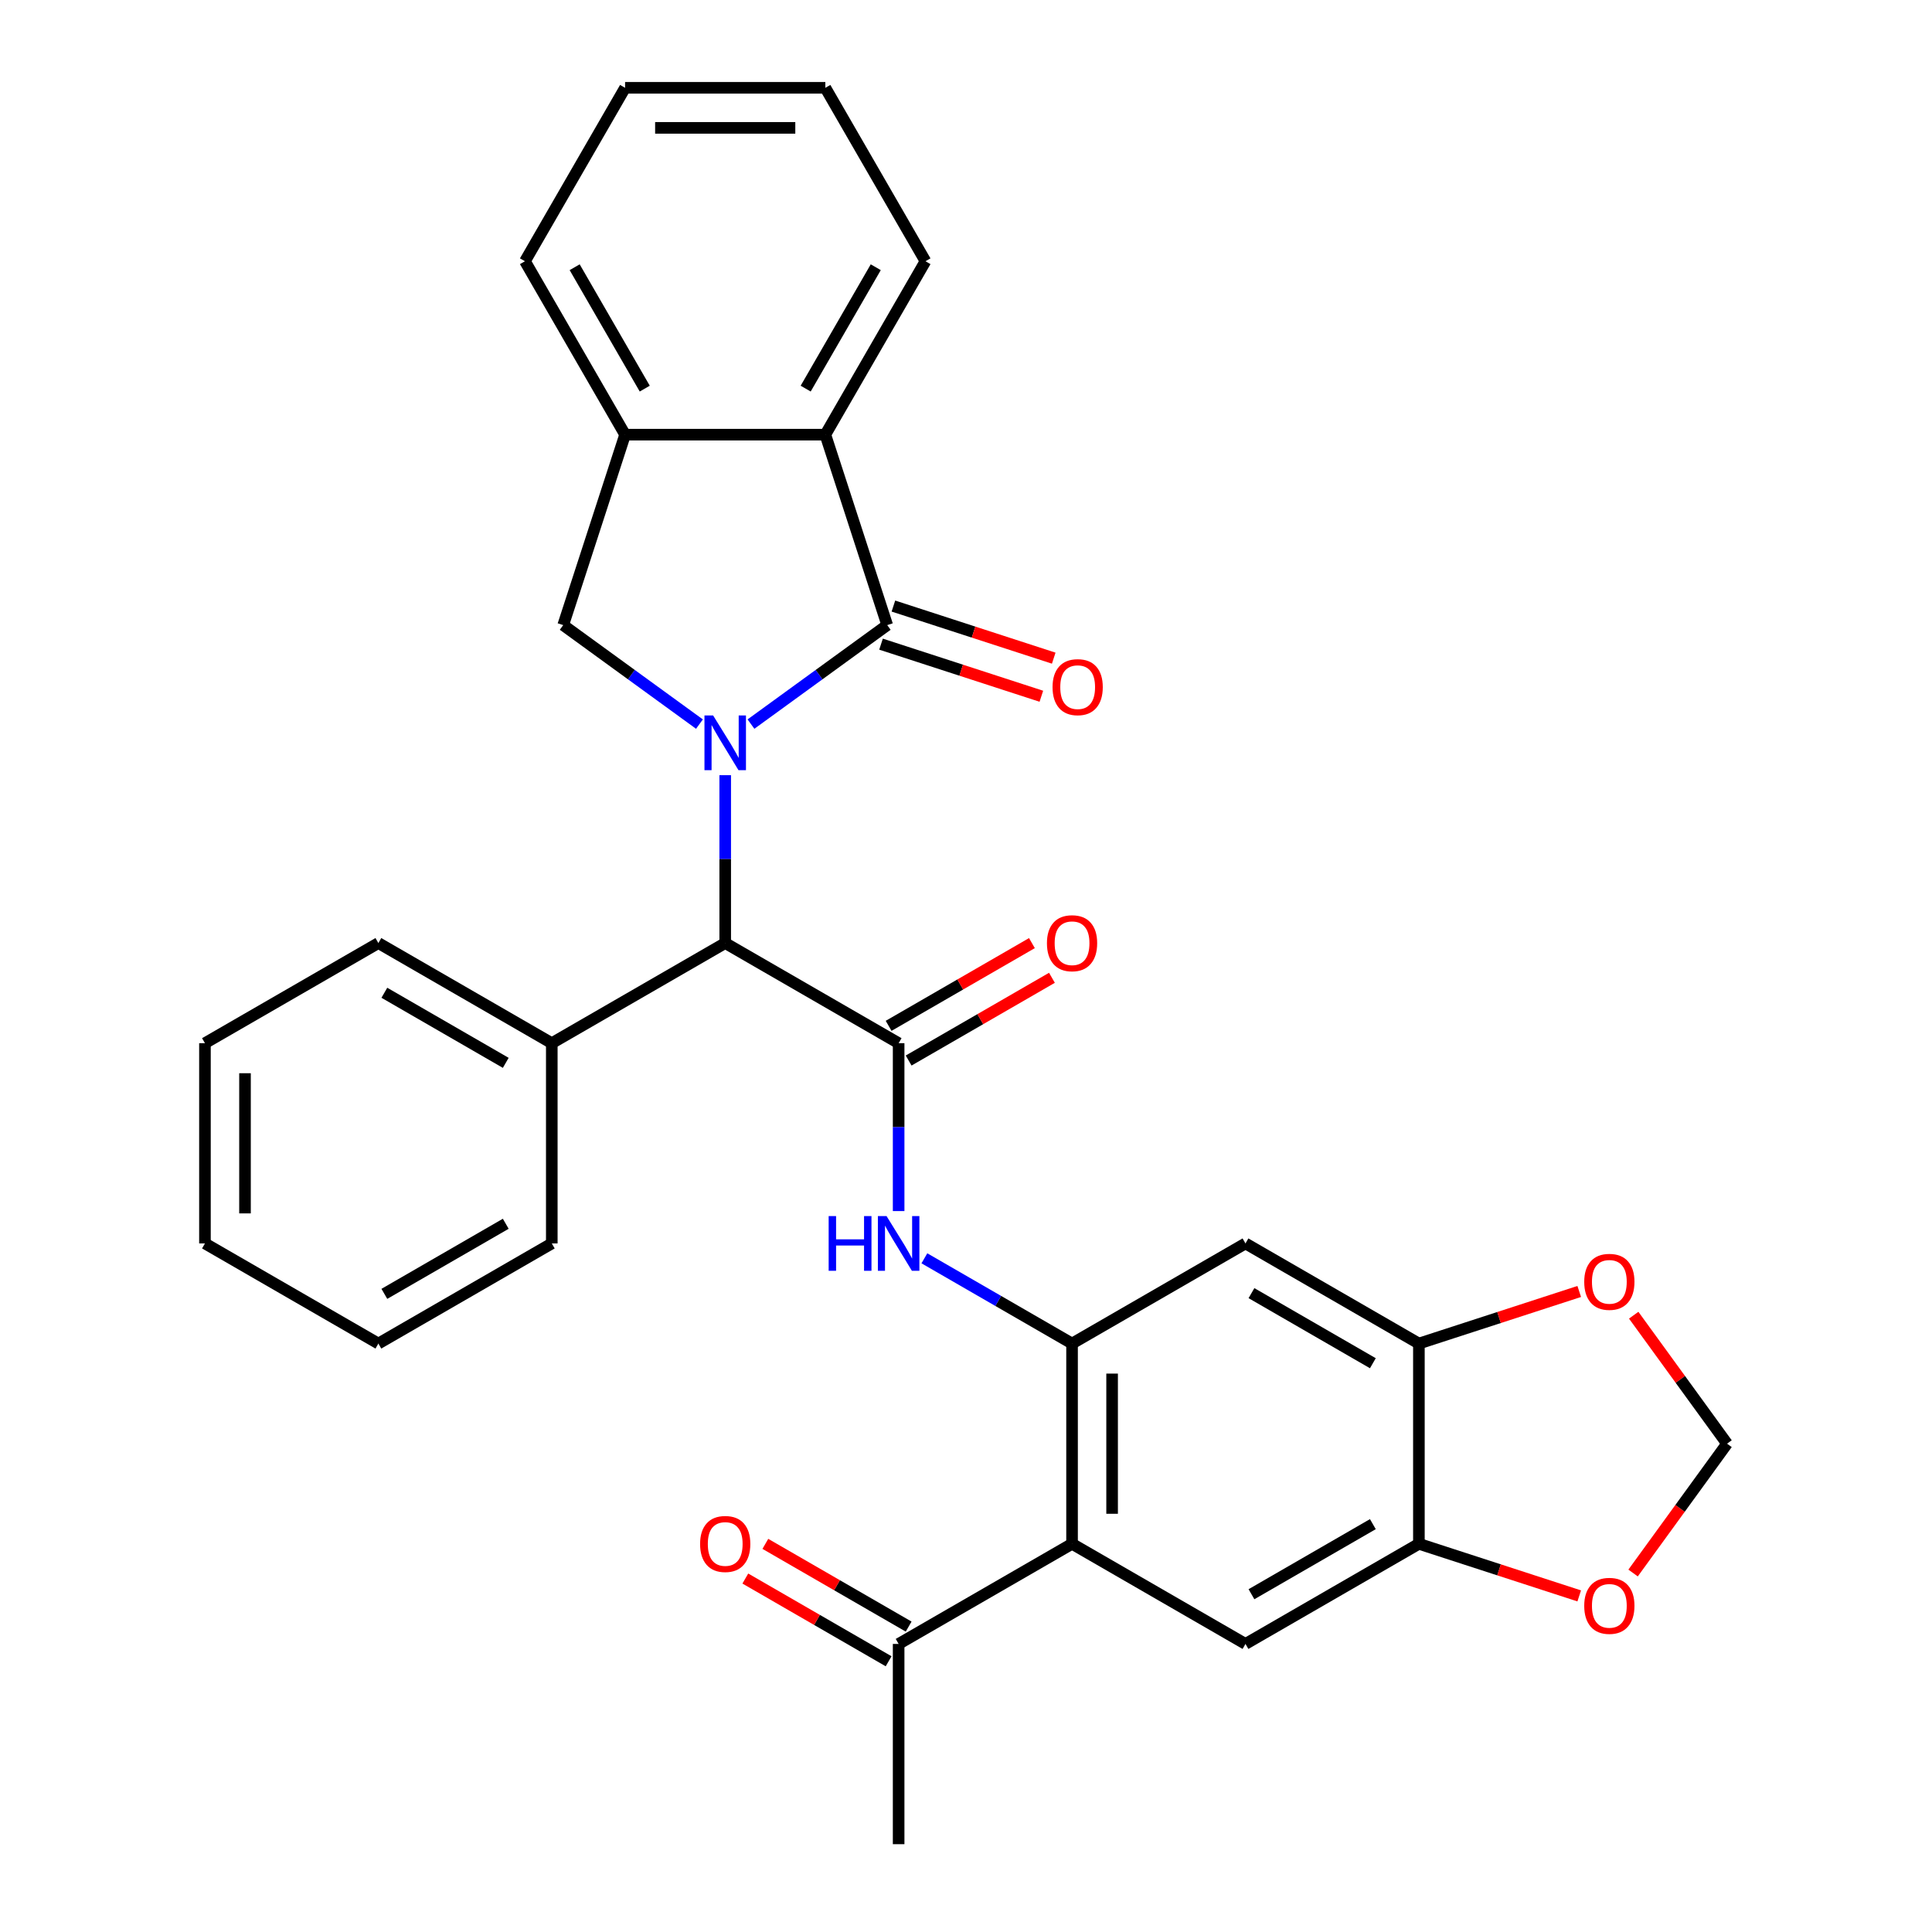 <?xml version='1.0' encoding='iso-8859-1'?>
<svg version='1.1' baseProfile='full'
              xmlns='http://www.w3.org/2000/svg'
                      xmlns:rdkit='http://www.rdkit.org/xml'
                      xmlns:xlink='http://www.w3.org/1999/xlink'
                  xml:space='preserve'
width='1000px' height='1000px' viewBox='0 0 1000 1000'>
<!-- END OF HEADER -->
<rect style='opacity:1.0;fill:#FFFFFF;stroke:none' width='1000' height='1000' x='0' y='0'> </rect>
<path class='bond-0' d='M 388.701,374.792 L 423.962,349.174' style='fill:none;fill-rule:evenodd;stroke:#0000FF;stroke-width:6px;stroke-linecap:butt;stroke-linejoin:miter;stroke-opacity:1' />
<path class='bond-0' d='M 423.962,349.174 L 459.223,323.555' style='fill:none;fill-rule:evenodd;stroke:#000000;stroke-width:6px;stroke-linecap:butt;stroke-linejoin:miter;stroke-opacity:1' />
<path class='bond-4' d='M 375.369,401.229 L 375.369,444.678' style='fill:none;fill-rule:evenodd;stroke:#0000FF;stroke-width:6px;stroke-linecap:butt;stroke-linejoin:miter;stroke-opacity:1' />
<path class='bond-4' d='M 375.369,444.678 L 375.369,488.127' style='fill:none;fill-rule:evenodd;stroke:#000000;stroke-width:6px;stroke-linecap:butt;stroke-linejoin:miter;stroke-opacity:1' />
<path class='bond-5' d='M 362.038,374.792 L 326.777,349.174' style='fill:none;fill-rule:evenodd;stroke:#0000FF;stroke-width:6px;stroke-linecap:butt;stroke-linejoin:miter;stroke-opacity:1' />
<path class='bond-5' d='M 326.777,349.174 L 291.516,323.555' style='fill:none;fill-rule:evenodd;stroke:#000000;stroke-width:6px;stroke-linecap:butt;stroke-linejoin:miter;stroke-opacity:1' />
<path class='bond-7' d='M 459.223,323.555 L 427.194,224.979' style='fill:none;fill-rule:evenodd;stroke:#000000;stroke-width:6px;stroke-linecap:butt;stroke-linejoin:miter;stroke-opacity:1' />
<path class='bond-14' d='M 456.02,333.412 L 497.512,346.894' style='fill:none;fill-rule:evenodd;stroke:#000000;stroke-width:6px;stroke-linecap:butt;stroke-linejoin:miter;stroke-opacity:1' />
<path class='bond-14' d='M 497.512,346.894 L 539.004,360.376' style='fill:none;fill-rule:evenodd;stroke:#FF0000;stroke-width:6px;stroke-linecap:butt;stroke-linejoin:miter;stroke-opacity:1' />
<path class='bond-14' d='M 462.426,313.697 L 503.918,327.179' style='fill:none;fill-rule:evenodd;stroke:#000000;stroke-width:6px;stroke-linecap:butt;stroke-linejoin:miter;stroke-opacity:1' />
<path class='bond-14' d='M 503.918,327.179 L 545.41,340.661' style='fill:none;fill-rule:evenodd;stroke:#FF0000;stroke-width:6px;stroke-linecap:butt;stroke-linejoin:miter;stroke-opacity:1' />
<path class='bond-1' d='M 465.132,539.951 L 375.369,488.127' style='fill:none;fill-rule:evenodd;stroke:#000000;stroke-width:6px;stroke-linecap:butt;stroke-linejoin:miter;stroke-opacity:1' />
<path class='bond-6' d='M 465.132,539.951 L 465.132,583.4' style='fill:none;fill-rule:evenodd;stroke:#000000;stroke-width:6px;stroke-linecap:butt;stroke-linejoin:miter;stroke-opacity:1' />
<path class='bond-6' d='M 465.132,583.4 L 465.132,626.848' style='fill:none;fill-rule:evenodd;stroke:#0000FF;stroke-width:6px;stroke-linecap:butt;stroke-linejoin:miter;stroke-opacity:1' />
<path class='bond-17' d='M 470.314,548.927 L 507.4,527.516' style='fill:none;fill-rule:evenodd;stroke:#000000;stroke-width:6px;stroke-linecap:butt;stroke-linejoin:miter;stroke-opacity:1' />
<path class='bond-17' d='M 507.4,527.516 L 544.485,506.104' style='fill:none;fill-rule:evenodd;stroke:#FF0000;stroke-width:6px;stroke-linecap:butt;stroke-linejoin:miter;stroke-opacity:1' />
<path class='bond-17' d='M 459.949,530.975 L 497.035,509.563' style='fill:none;fill-rule:evenodd;stroke:#000000;stroke-width:6px;stroke-linecap:butt;stroke-linejoin:miter;stroke-opacity:1' />
<path class='bond-17' d='M 497.035,509.563 L 534.12,488.152' style='fill:none;fill-rule:evenodd;stroke:#FF0000;stroke-width:6px;stroke-linecap:butt;stroke-linejoin:miter;stroke-opacity:1' />
<path class='bond-2' d='M 554.894,695.424 L 516.679,673.36' style='fill:none;fill-rule:evenodd;stroke:#000000;stroke-width:6px;stroke-linecap:butt;stroke-linejoin:miter;stroke-opacity:1' />
<path class='bond-2' d='M 516.679,673.36 L 478.463,651.296' style='fill:none;fill-rule:evenodd;stroke:#0000FF;stroke-width:6px;stroke-linecap:butt;stroke-linejoin:miter;stroke-opacity:1' />
<path class='bond-3' d='M 554.894,695.424 L 554.894,799.073' style='fill:none;fill-rule:evenodd;stroke:#000000;stroke-width:6px;stroke-linecap:butt;stroke-linejoin:miter;stroke-opacity:1' />
<path class='bond-3' d='M 575.624,710.971 L 575.624,783.525' style='fill:none;fill-rule:evenodd;stroke:#000000;stroke-width:6px;stroke-linecap:butt;stroke-linejoin:miter;stroke-opacity:1' />
<path class='bond-9' d='M 554.894,695.424 L 644.656,643.6' style='fill:none;fill-rule:evenodd;stroke:#000000;stroke-width:6px;stroke-linecap:butt;stroke-linejoin:miter;stroke-opacity:1' />
<path class='bond-8' d='M 554.894,799.073 L 644.656,850.897' style='fill:none;fill-rule:evenodd;stroke:#000000;stroke-width:6px;stroke-linecap:butt;stroke-linejoin:miter;stroke-opacity:1' />
<path class='bond-13' d='M 554.894,799.073 L 465.132,850.897' style='fill:none;fill-rule:evenodd;stroke:#000000;stroke-width:6px;stroke-linecap:butt;stroke-linejoin:miter;stroke-opacity:1' />
<path class='bond-19' d='M 375.369,488.127 L 285.607,539.951' style='fill:none;fill-rule:evenodd;stroke:#000000;stroke-width:6px;stroke-linecap:butt;stroke-linejoin:miter;stroke-opacity:1' />
<path class='bond-10' d='M 291.516,323.555 L 323.545,224.979' style='fill:none;fill-rule:evenodd;stroke:#000000;stroke-width:6px;stroke-linecap:butt;stroke-linejoin:miter;stroke-opacity:1' />
<path class='bond-21' d='M 427.194,224.979 L 479.018,135.217' style='fill:none;fill-rule:evenodd;stroke:#000000;stroke-width:6px;stroke-linecap:butt;stroke-linejoin:miter;stroke-opacity:1' />
<path class='bond-21' d='M 417.015,201.15 L 453.292,138.316' style='fill:none;fill-rule:evenodd;stroke:#000000;stroke-width:6px;stroke-linecap:butt;stroke-linejoin:miter;stroke-opacity:1' />
<path class='bond-31' d='M 427.194,224.979 L 323.545,224.979' style='fill:none;fill-rule:evenodd;stroke:#000000;stroke-width:6px;stroke-linecap:butt;stroke-linejoin:miter;stroke-opacity:1' />
<path class='bond-34' d='M 644.656,850.897 L 734.419,799.073' style='fill:none;fill-rule:evenodd;stroke:#000000;stroke-width:6px;stroke-linecap:butt;stroke-linejoin:miter;stroke-opacity:1' />
<path class='bond-34' d='M 647.756,825.171 L 710.59,788.894' style='fill:none;fill-rule:evenodd;stroke:#000000;stroke-width:6px;stroke-linecap:butt;stroke-linejoin:miter;stroke-opacity:1' />
<path class='bond-12' d='M 644.656,643.6 L 734.419,695.424' style='fill:none;fill-rule:evenodd;stroke:#000000;stroke-width:6px;stroke-linecap:butt;stroke-linejoin:miter;stroke-opacity:1' />
<path class='bond-12' d='M 647.756,669.326 L 710.59,705.603' style='fill:none;fill-rule:evenodd;stroke:#000000;stroke-width:6px;stroke-linecap:butt;stroke-linejoin:miter;stroke-opacity:1' />
<path class='bond-22' d='M 323.545,224.979 L 271.721,135.217' style='fill:none;fill-rule:evenodd;stroke:#000000;stroke-width:6px;stroke-linecap:butt;stroke-linejoin:miter;stroke-opacity:1' />
<path class='bond-22' d='M 333.724,201.15 L 297.447,138.316' style='fill:none;fill-rule:evenodd;stroke:#000000;stroke-width:6px;stroke-linecap:butt;stroke-linejoin:miter;stroke-opacity:1' />
<path class='bond-11' d='M 734.419,799.073 L 734.419,695.424' style='fill:none;fill-rule:evenodd;stroke:#000000;stroke-width:6px;stroke-linecap:butt;stroke-linejoin:miter;stroke-opacity:1' />
<path class='bond-15' d='M 734.419,799.073 L 775.911,812.554' style='fill:none;fill-rule:evenodd;stroke:#000000;stroke-width:6px;stroke-linecap:butt;stroke-linejoin:miter;stroke-opacity:1' />
<path class='bond-15' d='M 775.911,812.554 L 817.403,826.036' style='fill:none;fill-rule:evenodd;stroke:#FF0000;stroke-width:6px;stroke-linecap:butt;stroke-linejoin:miter;stroke-opacity:1' />
<path class='bond-16' d='M 734.419,695.424 L 775.911,681.942' style='fill:none;fill-rule:evenodd;stroke:#000000;stroke-width:6px;stroke-linecap:butt;stroke-linejoin:miter;stroke-opacity:1' />
<path class='bond-16' d='M 775.911,681.942 L 817.403,668.461' style='fill:none;fill-rule:evenodd;stroke:#FF0000;stroke-width:6px;stroke-linecap:butt;stroke-linejoin:miter;stroke-opacity:1' />
<path class='bond-20' d='M 470.314,841.921 L 433.229,820.509' style='fill:none;fill-rule:evenodd;stroke:#000000;stroke-width:6px;stroke-linecap:butt;stroke-linejoin:miter;stroke-opacity:1' />
<path class='bond-20' d='M 433.229,820.509 L 396.143,799.098' style='fill:none;fill-rule:evenodd;stroke:#FF0000;stroke-width:6px;stroke-linecap:butt;stroke-linejoin:miter;stroke-opacity:1' />
<path class='bond-20' d='M 459.949,859.873 L 422.864,838.462' style='fill:none;fill-rule:evenodd;stroke:#000000;stroke-width:6px;stroke-linecap:butt;stroke-linejoin:miter;stroke-opacity:1' />
<path class='bond-20' d='M 422.864,838.462 L 385.778,817.05' style='fill:none;fill-rule:evenodd;stroke:#FF0000;stroke-width:6px;stroke-linecap:butt;stroke-linejoin:miter;stroke-opacity:1' />
<path class='bond-23' d='M 465.132,850.897 L 465.132,954.545' style='fill:none;fill-rule:evenodd;stroke:#000000;stroke-width:6px;stroke-linecap:butt;stroke-linejoin:miter;stroke-opacity:1' />
<path class='bond-35' d='M 845.281,814.19 L 869.599,780.719' style='fill:none;fill-rule:evenodd;stroke:#FF0000;stroke-width:6px;stroke-linecap:butt;stroke-linejoin:miter;stroke-opacity:1' />
<path class='bond-35' d='M 869.599,780.719 L 893.918,747.248' style='fill:none;fill-rule:evenodd;stroke:#000000;stroke-width:6px;stroke-linecap:butt;stroke-linejoin:miter;stroke-opacity:1' />
<path class='bond-18' d='M 845.601,680.746 L 869.759,713.997' style='fill:none;fill-rule:evenodd;stroke:#FF0000;stroke-width:6px;stroke-linecap:butt;stroke-linejoin:miter;stroke-opacity:1' />
<path class='bond-18' d='M 869.759,713.997 L 893.918,747.248' style='fill:none;fill-rule:evenodd;stroke:#000000;stroke-width:6px;stroke-linecap:butt;stroke-linejoin:miter;stroke-opacity:1' />
<path class='bond-24' d='M 285.607,539.951 L 195.845,488.127' style='fill:none;fill-rule:evenodd;stroke:#000000;stroke-width:6px;stroke-linecap:butt;stroke-linejoin:miter;stroke-opacity:1' />
<path class='bond-24' d='M 261.778,550.13 L 198.944,513.853' style='fill:none;fill-rule:evenodd;stroke:#000000;stroke-width:6px;stroke-linecap:butt;stroke-linejoin:miter;stroke-opacity:1' />
<path class='bond-25' d='M 285.607,539.951 L 285.607,643.6' style='fill:none;fill-rule:evenodd;stroke:#000000;stroke-width:6px;stroke-linecap:butt;stroke-linejoin:miter;stroke-opacity:1' />
<path class='bond-26' d='M 479.018,135.217 L 427.194,45.455' style='fill:none;fill-rule:evenodd;stroke:#000000;stroke-width:6px;stroke-linecap:butt;stroke-linejoin:miter;stroke-opacity:1' />
<path class='bond-27' d='M 271.721,135.217 L 323.545,45.455' style='fill:none;fill-rule:evenodd;stroke:#000000;stroke-width:6px;stroke-linecap:butt;stroke-linejoin:miter;stroke-opacity:1' />
<path class='bond-28' d='M 195.845,488.127 L 106.082,539.951' style='fill:none;fill-rule:evenodd;stroke:#000000;stroke-width:6px;stroke-linecap:butt;stroke-linejoin:miter;stroke-opacity:1' />
<path class='bond-29' d='M 285.607,643.6 L 195.845,695.424' style='fill:none;fill-rule:evenodd;stroke:#000000;stroke-width:6px;stroke-linecap:butt;stroke-linejoin:miter;stroke-opacity:1' />
<path class='bond-29' d='M 261.778,633.421 L 198.944,669.698' style='fill:none;fill-rule:evenodd;stroke:#000000;stroke-width:6px;stroke-linecap:butt;stroke-linejoin:miter;stroke-opacity:1' />
<path class='bond-32' d='M 427.194,45.455 L 323.545,45.455' style='fill:none;fill-rule:evenodd;stroke:#000000;stroke-width:6px;stroke-linecap:butt;stroke-linejoin:miter;stroke-opacity:1' />
<path class='bond-32' d='M 411.646,66.184 L 339.092,66.184' style='fill:none;fill-rule:evenodd;stroke:#000000;stroke-width:6px;stroke-linecap:butt;stroke-linejoin:miter;stroke-opacity:1' />
<path class='bond-33' d='M 106.082,539.951 L 106.082,643.6' style='fill:none;fill-rule:evenodd;stroke:#000000;stroke-width:6px;stroke-linecap:butt;stroke-linejoin:miter;stroke-opacity:1' />
<path class='bond-33' d='M 126.812,555.498 L 126.812,628.052' style='fill:none;fill-rule:evenodd;stroke:#000000;stroke-width:6px;stroke-linecap:butt;stroke-linejoin:miter;stroke-opacity:1' />
<path class='bond-30' d='M 195.845,695.424 L 106.082,643.6' style='fill:none;fill-rule:evenodd;stroke:#000000;stroke-width:6px;stroke-linecap:butt;stroke-linejoin:miter;stroke-opacity:1' />
<path  class='atom-0' d='M 369.109 370.318
L 378.389 385.318
Q 379.309 386.798, 380.789 389.478
Q 382.269 392.158, 382.349 392.318
L 382.349 370.318
L 386.109 370.318
L 386.109 398.638
L 382.229 398.638
L 372.269 382.238
Q 371.109 380.318, 369.869 378.118
Q 368.669 375.918, 368.309 375.238
L 368.309 398.638
L 364.629 398.638
L 364.629 370.318
L 369.109 370.318
' fill='#0000FF'/>
<path  class='atom-7' d='M 428.912 629.44
L 432.752 629.44
L 432.752 641.48
L 447.232 641.48
L 447.232 629.44
L 451.072 629.44
L 451.072 657.76
L 447.232 657.76
L 447.232 644.68
L 432.752 644.68
L 432.752 657.76
L 428.912 657.76
L 428.912 629.44
' fill='#0000FF'/>
<path  class='atom-7' d='M 458.872 629.44
L 468.152 644.44
Q 469.072 645.92, 470.552 648.6
Q 472.032 651.28, 472.112 651.44
L 472.112 629.44
L 475.872 629.44
L 475.872 657.76
L 471.992 657.76
L 462.032 641.36
Q 460.872 639.44, 459.632 637.24
Q 458.432 635.04, 458.072 634.36
L 458.072 657.76
L 454.392 657.76
L 454.392 629.44
L 458.872 629.44
' fill='#0000FF'/>
<path  class='atom-15' d='M 544.799 355.664
Q 544.799 348.864, 548.159 345.064
Q 551.519 341.264, 557.799 341.264
Q 564.079 341.264, 567.439 345.064
Q 570.799 348.864, 570.799 355.664
Q 570.799 362.544, 567.399 366.464
Q 563.999 370.344, 557.799 370.344
Q 551.559 370.344, 548.159 366.464
Q 544.799 362.584, 544.799 355.664
M 557.799 367.144
Q 562.119 367.144, 564.439 364.264
Q 566.799 361.344, 566.799 355.664
Q 566.799 350.104, 564.439 347.304
Q 562.119 344.464, 557.799 344.464
Q 553.479 344.464, 551.119 347.264
Q 548.799 350.064, 548.799 355.664
Q 548.799 361.384, 551.119 364.264
Q 553.479 367.144, 557.799 367.144
' fill='#FF0000'/>
<path  class='atom-16' d='M 819.994 831.182
Q 819.994 824.382, 823.354 820.582
Q 826.714 816.782, 832.994 816.782
Q 839.274 816.782, 842.634 820.582
Q 845.994 824.382, 845.994 831.182
Q 845.994 838.062, 842.594 841.982
Q 839.194 845.862, 832.994 845.862
Q 826.754 845.862, 823.354 841.982
Q 819.994 838.102, 819.994 831.182
M 832.994 842.662
Q 837.314 842.662, 839.634 839.782
Q 841.994 836.862, 841.994 831.182
Q 841.994 825.622, 839.634 822.822
Q 837.314 819.982, 832.994 819.982
Q 828.674 819.982, 826.314 822.782
Q 823.994 825.582, 823.994 831.182
Q 823.994 836.902, 826.314 839.782
Q 828.674 842.662, 832.994 842.662
' fill='#FF0000'/>
<path  class='atom-17' d='M 819.994 663.475
Q 819.994 656.675, 823.354 652.875
Q 826.714 649.075, 832.994 649.075
Q 839.274 649.075, 842.634 652.875
Q 845.994 656.675, 845.994 663.475
Q 845.994 670.355, 842.594 674.275
Q 839.194 678.155, 832.994 678.155
Q 826.754 678.155, 823.354 674.275
Q 819.994 670.395, 819.994 663.475
M 832.994 674.955
Q 837.314 674.955, 839.634 672.075
Q 841.994 669.155, 841.994 663.475
Q 841.994 657.915, 839.634 655.115
Q 837.314 652.275, 832.994 652.275
Q 828.674 652.275, 826.314 655.075
Q 823.994 657.875, 823.994 663.475
Q 823.994 669.195, 826.314 672.075
Q 828.674 674.955, 832.994 674.955
' fill='#FF0000'/>
<path  class='atom-18' d='M 541.894 488.207
Q 541.894 481.407, 545.254 477.607
Q 548.614 473.807, 554.894 473.807
Q 561.174 473.807, 564.534 477.607
Q 567.894 481.407, 567.894 488.207
Q 567.894 495.087, 564.494 499.007
Q 561.094 502.887, 554.894 502.887
Q 548.654 502.887, 545.254 499.007
Q 541.894 495.127, 541.894 488.207
M 554.894 499.687
Q 559.214 499.687, 561.534 496.807
Q 563.894 493.887, 563.894 488.207
Q 563.894 482.647, 561.534 479.847
Q 559.214 477.007, 554.894 477.007
Q 550.574 477.007, 548.214 479.807
Q 545.894 482.607, 545.894 488.207
Q 545.894 493.927, 548.214 496.807
Q 550.574 499.687, 554.894 499.687
' fill='#FF0000'/>
<path  class='atom-21' d='M 362.369 799.153
Q 362.369 792.353, 365.729 788.553
Q 369.089 784.753, 375.369 784.753
Q 381.649 784.753, 385.009 788.553
Q 388.369 792.353, 388.369 799.153
Q 388.369 806.033, 384.969 809.953
Q 381.569 813.833, 375.369 813.833
Q 369.129 813.833, 365.729 809.953
Q 362.369 806.073, 362.369 799.153
M 375.369 810.633
Q 379.689 810.633, 382.009 807.753
Q 384.369 804.833, 384.369 799.153
Q 384.369 793.593, 382.009 790.793
Q 379.689 787.953, 375.369 787.953
Q 371.049 787.953, 368.689 790.753
Q 366.369 793.553, 366.369 799.153
Q 366.369 804.873, 368.689 807.753
Q 371.049 810.633, 375.369 810.633
' fill='#FF0000'/>
</svg>
